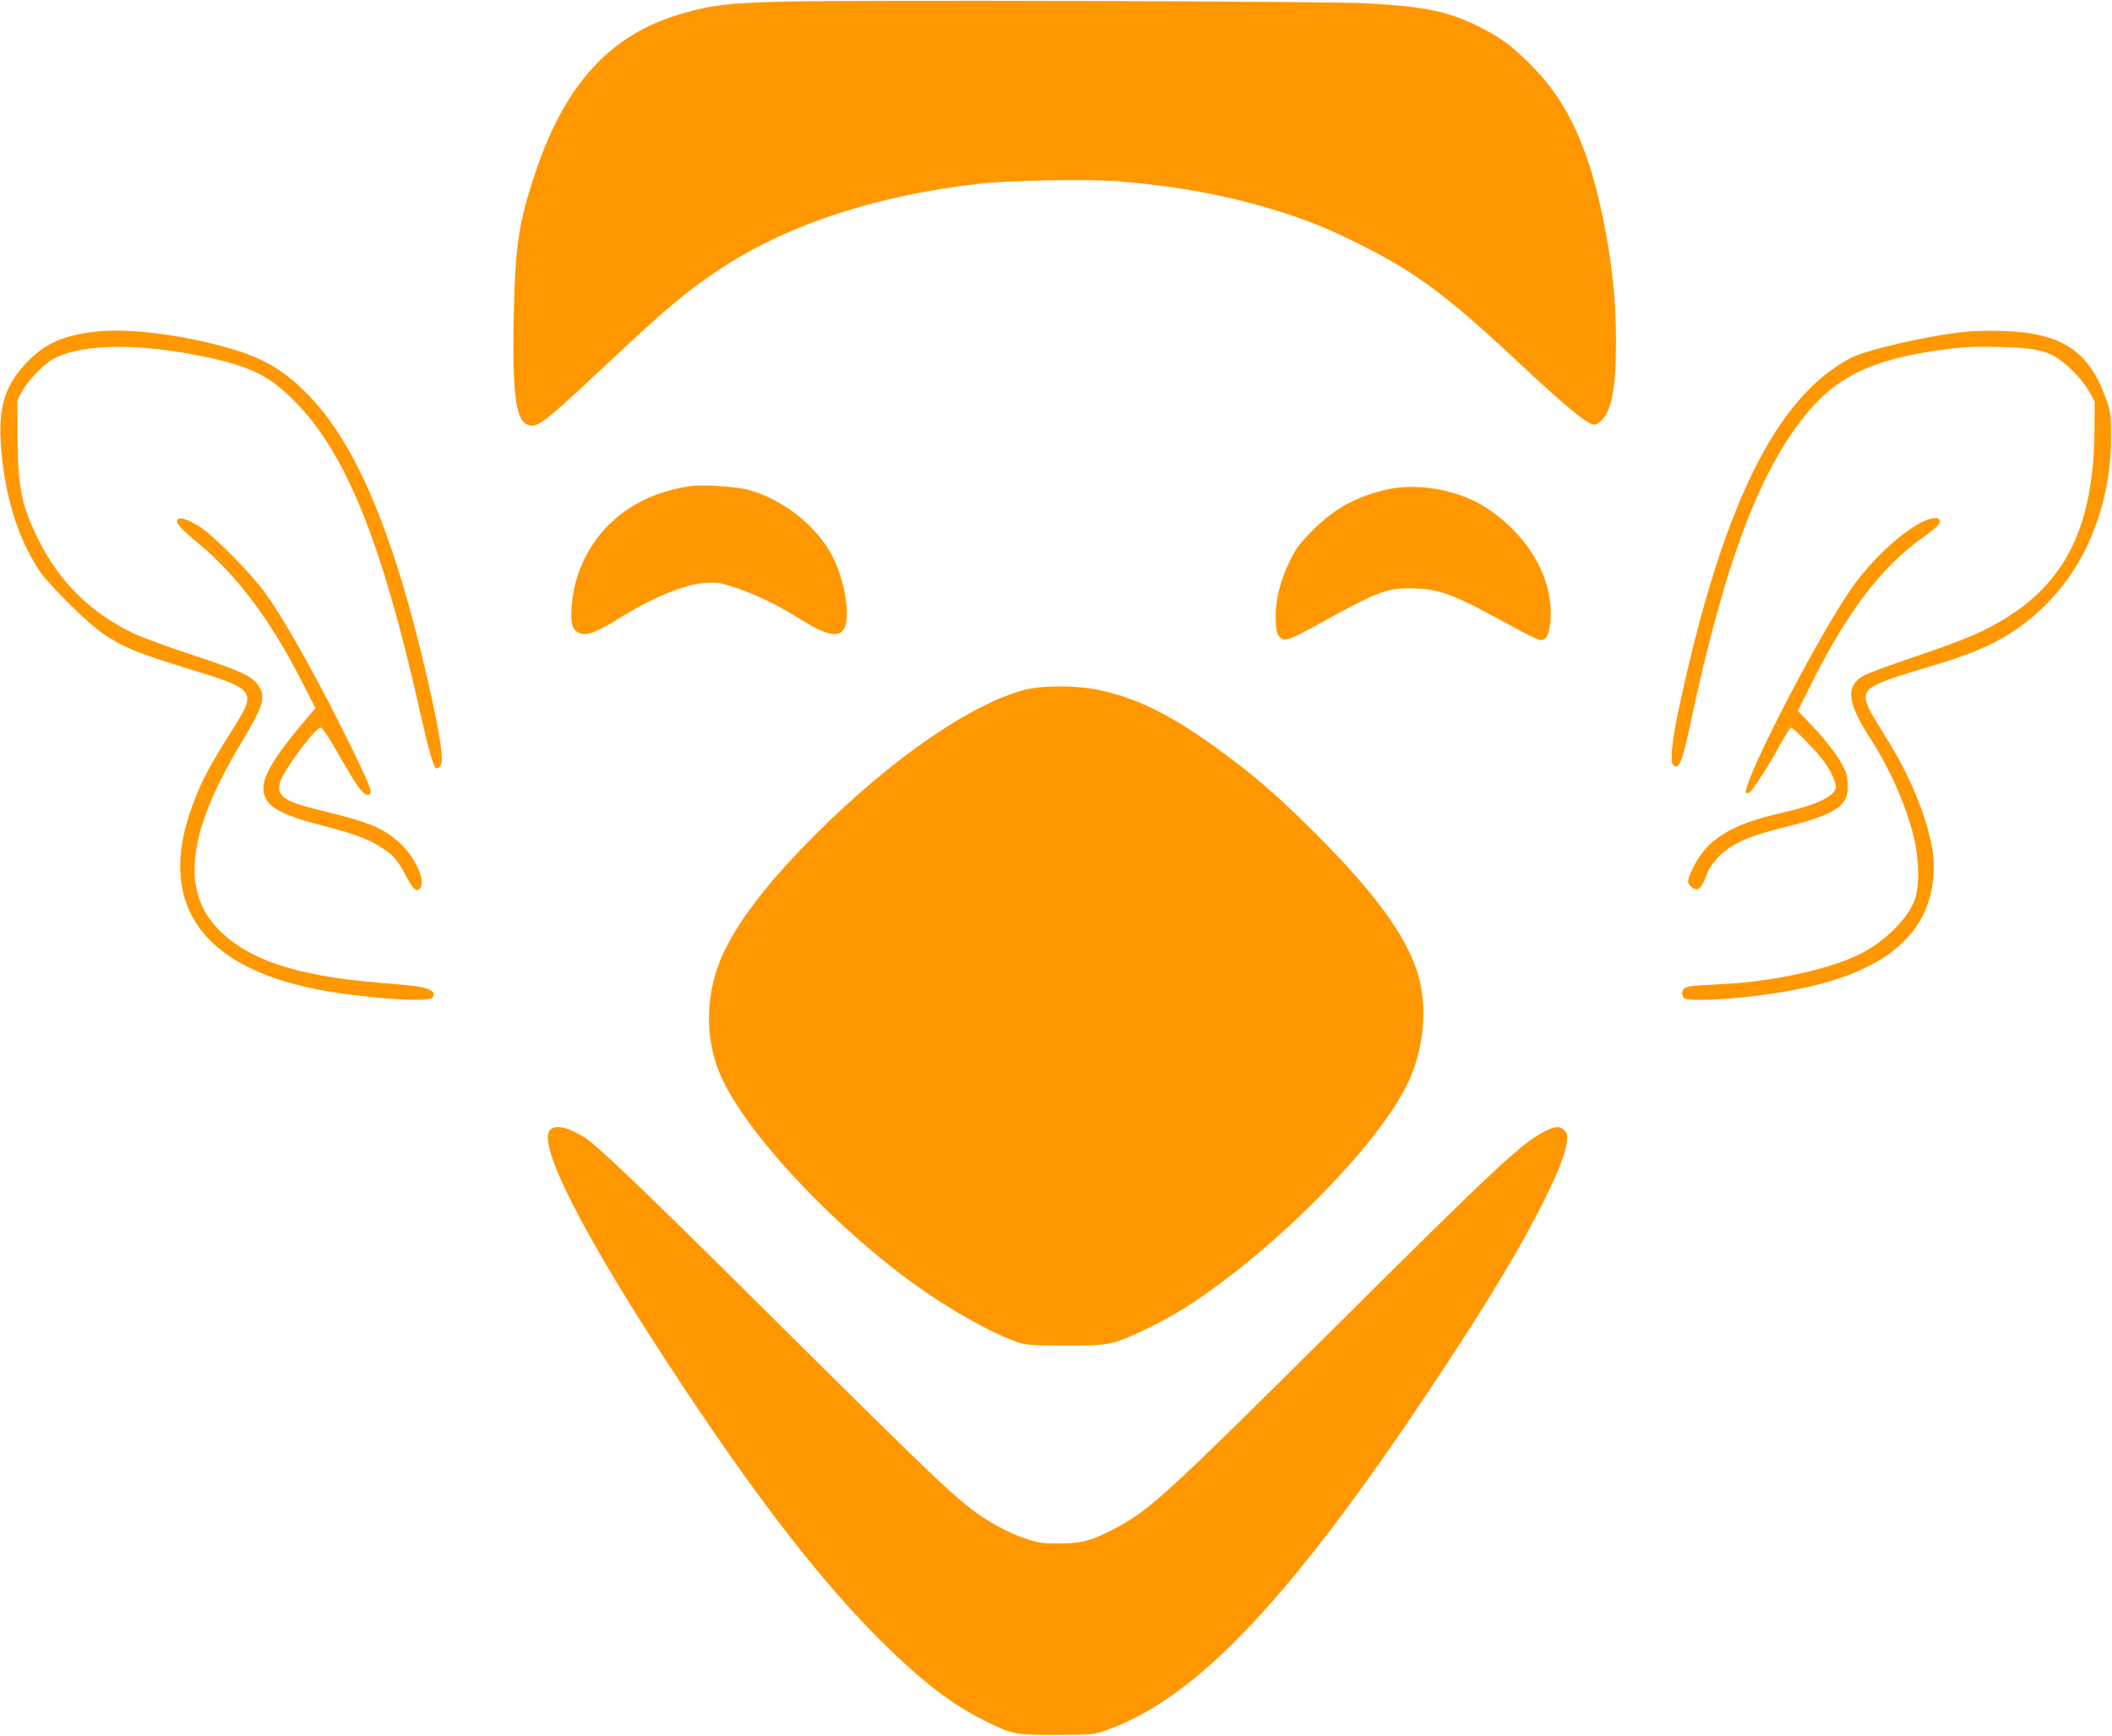 <?xml version="1.0" standalone="no"?>
<!DOCTYPE svg PUBLIC "-//W3C//DTD SVG 20010904//EN"
 "http://www.w3.org/TR/2001/REC-SVG-20010904/DTD/svg10.dtd">
<svg version="1.0" xmlns="http://www.w3.org/2000/svg"
 width="1280pt" height="1052pt" viewBox="0 0 1280 1052"
 preserveAspectRatio="xMidYMid meet">
<g transform="translate(0,1052) scale(0.1,-0.1)"
fill="#ff9800" stroke="none">
<path d="M4735 10510 c-327 -9 -422 -20 -610 -75 -429 -125 -706 -430 -885
-975 -98 -296 -118 -434 -127 -875 -8 -427 12 -600 75 -634 63 -33 86 -16 497
369 335 315 477 435 660 557 409 274 940 453 1575 528 185 22 678 31 862 16
373 -32 666 -87 973 -183 179 -56 316 -113 502 -207 342 -173 522 -309 993
-751 207 -194 342 -307 390 -327 26 -11 32 -10 59 13 68 57 96 201 95 489 -1
226 -18 414 -60 645 -92 501 -225 799 -462 1033 -110 109 -171 155 -292 217
-196 100 -332 130 -700 150 -235 13 -3135 21 -3545 10z"/>
<path d="M571 8509 c-190 -23 -293 -69 -401 -178 -132 -134 -177 -262 -166
-478 16 -310 99 -590 236 -794 58 -86 298 -323 388 -382 125 -83 205 -116 536
-217 382 -117 391 -130 255 -346 -151 -239 -195 -321 -252 -474 -218 -584 42
-974 747 -1115 262 -52 674 -83 704 -53 20 20 13 38 -20 52 -40 17 -80 22
-313 41 -493 42 -780 138 -960 321 -231 234 -189 591 135 1128 130 217 149
271 116 334 -36 70 -96 99 -420 206 -140 46 -293 102 -340 124 -263 124 -457
314 -585 575 -102 208 -123 314 -125 627 l-1 215 30 55 c43 77 141 175 208
205 179 82 502 84 886 5 298 -61 413 -120 579 -295 296 -312 509 -846 732
-1835 57 -255 86 -356 102 -366 6 -4 17 2 25 12 11 14 13 36 8 89 -16 172
-137 692 -239 1030 -162 532 -340 892 -554 1117 -145 152 -266 228 -457 287
-293 90 -650 136 -854 110z"/>
<path d="M11920 8510 c-225 -22 -604 -108 -704 -160 -455 -239 -779 -900
-1041 -2124 -41 -193 -54 -318 -36 -340 34 -40 56 12 106 249 211 991 428
1559 725 1903 186 215 411 314 839 367 101 13 179 16 315 12 253 -7 313 -26
432 -139 43 -41 84 -92 105 -130 l34 -63 -1 -170 c-5 -589 -175 -933 -579
-1166 -126 -72 -225 -112 -515 -211 -146 -49 -284 -100 -307 -114 -109 -63
-98 -162 40 -376 120 -186 216 -402 264 -595 36 -145 38 -310 5 -393 -42 -106
-163 -230 -300 -307 -177 -99 -544 -183 -872 -198 -190 -8 -218 -13 -230 -36
-8 -13 -7 -25 0 -39 10 -18 21 -20 109 -20 174 0 441 32 640 76 519 116 771
357 771 735 0 181 -109 484 -265 739 -32 52 -78 128 -102 168 -50 80 -58 129
-29 160 27 31 117 66 301 121 231 68 332 104 451 162 246 122 455 337 574 592
95 203 143 419 144 647 0 149 -1 159 -30 242 -104 292 -269 401 -624 412 -74
3 -173 1 -220 -4z"/>
<path d="M4185 7574 c-166 -25 -305 -81 -422 -170 -176 -135 -286 -345 -299
-569 -6 -100 4 -132 47 -152 39 -19 106 5 229 82 210 132 407 214 535 222 73
5 90 2 186 -30 125 -42 253 -104 393 -192 161 -100 235 -114 265 -48 36 78 -2
294 -75 434 -96 182 -295 340 -504 399 -74 21 -282 35 -355 24z"/>
<path d="M8415 7555 c-189 -41 -324 -114 -455 -245 -81 -81 -103 -109 -143
-190 -60 -123 -90 -246 -85 -356 2 -64 7 -87 23 -104 28 -31 54 -23 239 79
358 197 408 216 556 215 174 -2 252 -31 610 -228 85 -48 165 -86 177 -86 37 0
56 42 61 134 11 219 -105 446 -310 610 -104 84 -197 129 -328 161 -119 28
-245 32 -345 10z"/>
<path d="M1076 7371 c-13 -20 14 -50 132 -149 235 -198 428 -456 620 -830 l84
-164 -31 -36 c-233 -272 -305 -397 -280 -485 22 -81 107 -127 354 -191 198
-51 285 -84 365 -138 66 -43 94 -77 138 -163 16 -33 39 -68 50 -78 18 -17 21
-17 37 -1 38 39 -25 184 -119 272 -103 95 -188 130 -505 206 -202 49 -249 85
-222 169 26 79 212 327 245 327 7 0 40 -46 73 -102 33 -57 78 -134 101 -173
57 -98 94 -140 116 -132 26 10 17 36 -84 246 -209 428 -407 786 -538 971 -83
117 -313 351 -402 408 -70 44 -123 61 -134 43z"/>
<path d="M11642 7353 c-146 -79 -330 -258 -447 -437 -229 -349 -646 -1168
-612 -1202 3 -4 14 -1 24 7 23 19 117 166 183 288 30 55 60 101 65 101 13 0
150 -139 192 -195 48 -63 85 -144 79 -171 -14 -54 -122 -104 -321 -149 -318
-71 -464 -163 -549 -345 -31 -66 -32 -82 -8 -103 39 -36 63 -17 98 78 11 31
37 69 69 101 78 79 181 126 380 175 310 77 394 125 403 231 2 29 -1 72 -7 94
-17 63 -98 178 -201 287 l-94 99 83 166 c215 431 423 705 670 881 94 67 118
92 105 112 -10 17 -61 9 -112 -18z"/>
<path d="M6213 6340 c-328 -85 -816 -422 -1273 -880 -272 -271 -453 -504 -550
-704 -113 -234 -124 -507 -30 -737 125 -303 549 -783 1029 -1167 249 -200 573
-394 771 -464 60 -21 82 -22 290 -23 187 0 237 3 297 18 89 23 297 124 429
207 523 332 1151 960 1346 1345 110 216 135 487 66 699 -73 224 -264 483 -608
827 -220 220 -357 341 -560 491 -310 230 -524 338 -770 388 -130 27 -333 26
-437 0z"/>
<path d="M3335 3673 c-86 -86 214 -667 805 -1557 474 -714 854 -1201 1221
-1563 229 -225 406 -361 599 -458 174 -87 186 -90 440 -90 219 1 227 1 303 28
556 195 1133 810 2023 2157 306 463 491 772 630 1050 90 181 130 283 140 358
5 42 3 53 -15 71 -29 29 -59 26 -127 -10 -134 -70 -297 -222 -1239 -1159
-1053 -1046 -1144 -1130 -1358 -1244 -136 -72 -203 -91 -337 -91 -100 0 -127
4 -202 29 -49 15 -127 51 -175 78 -209 120 -246 155 -1438 1338 -692 687 -982
965 -1060 1015 -99 63 -178 81 -210 48z"/>
</g>
</svg>
